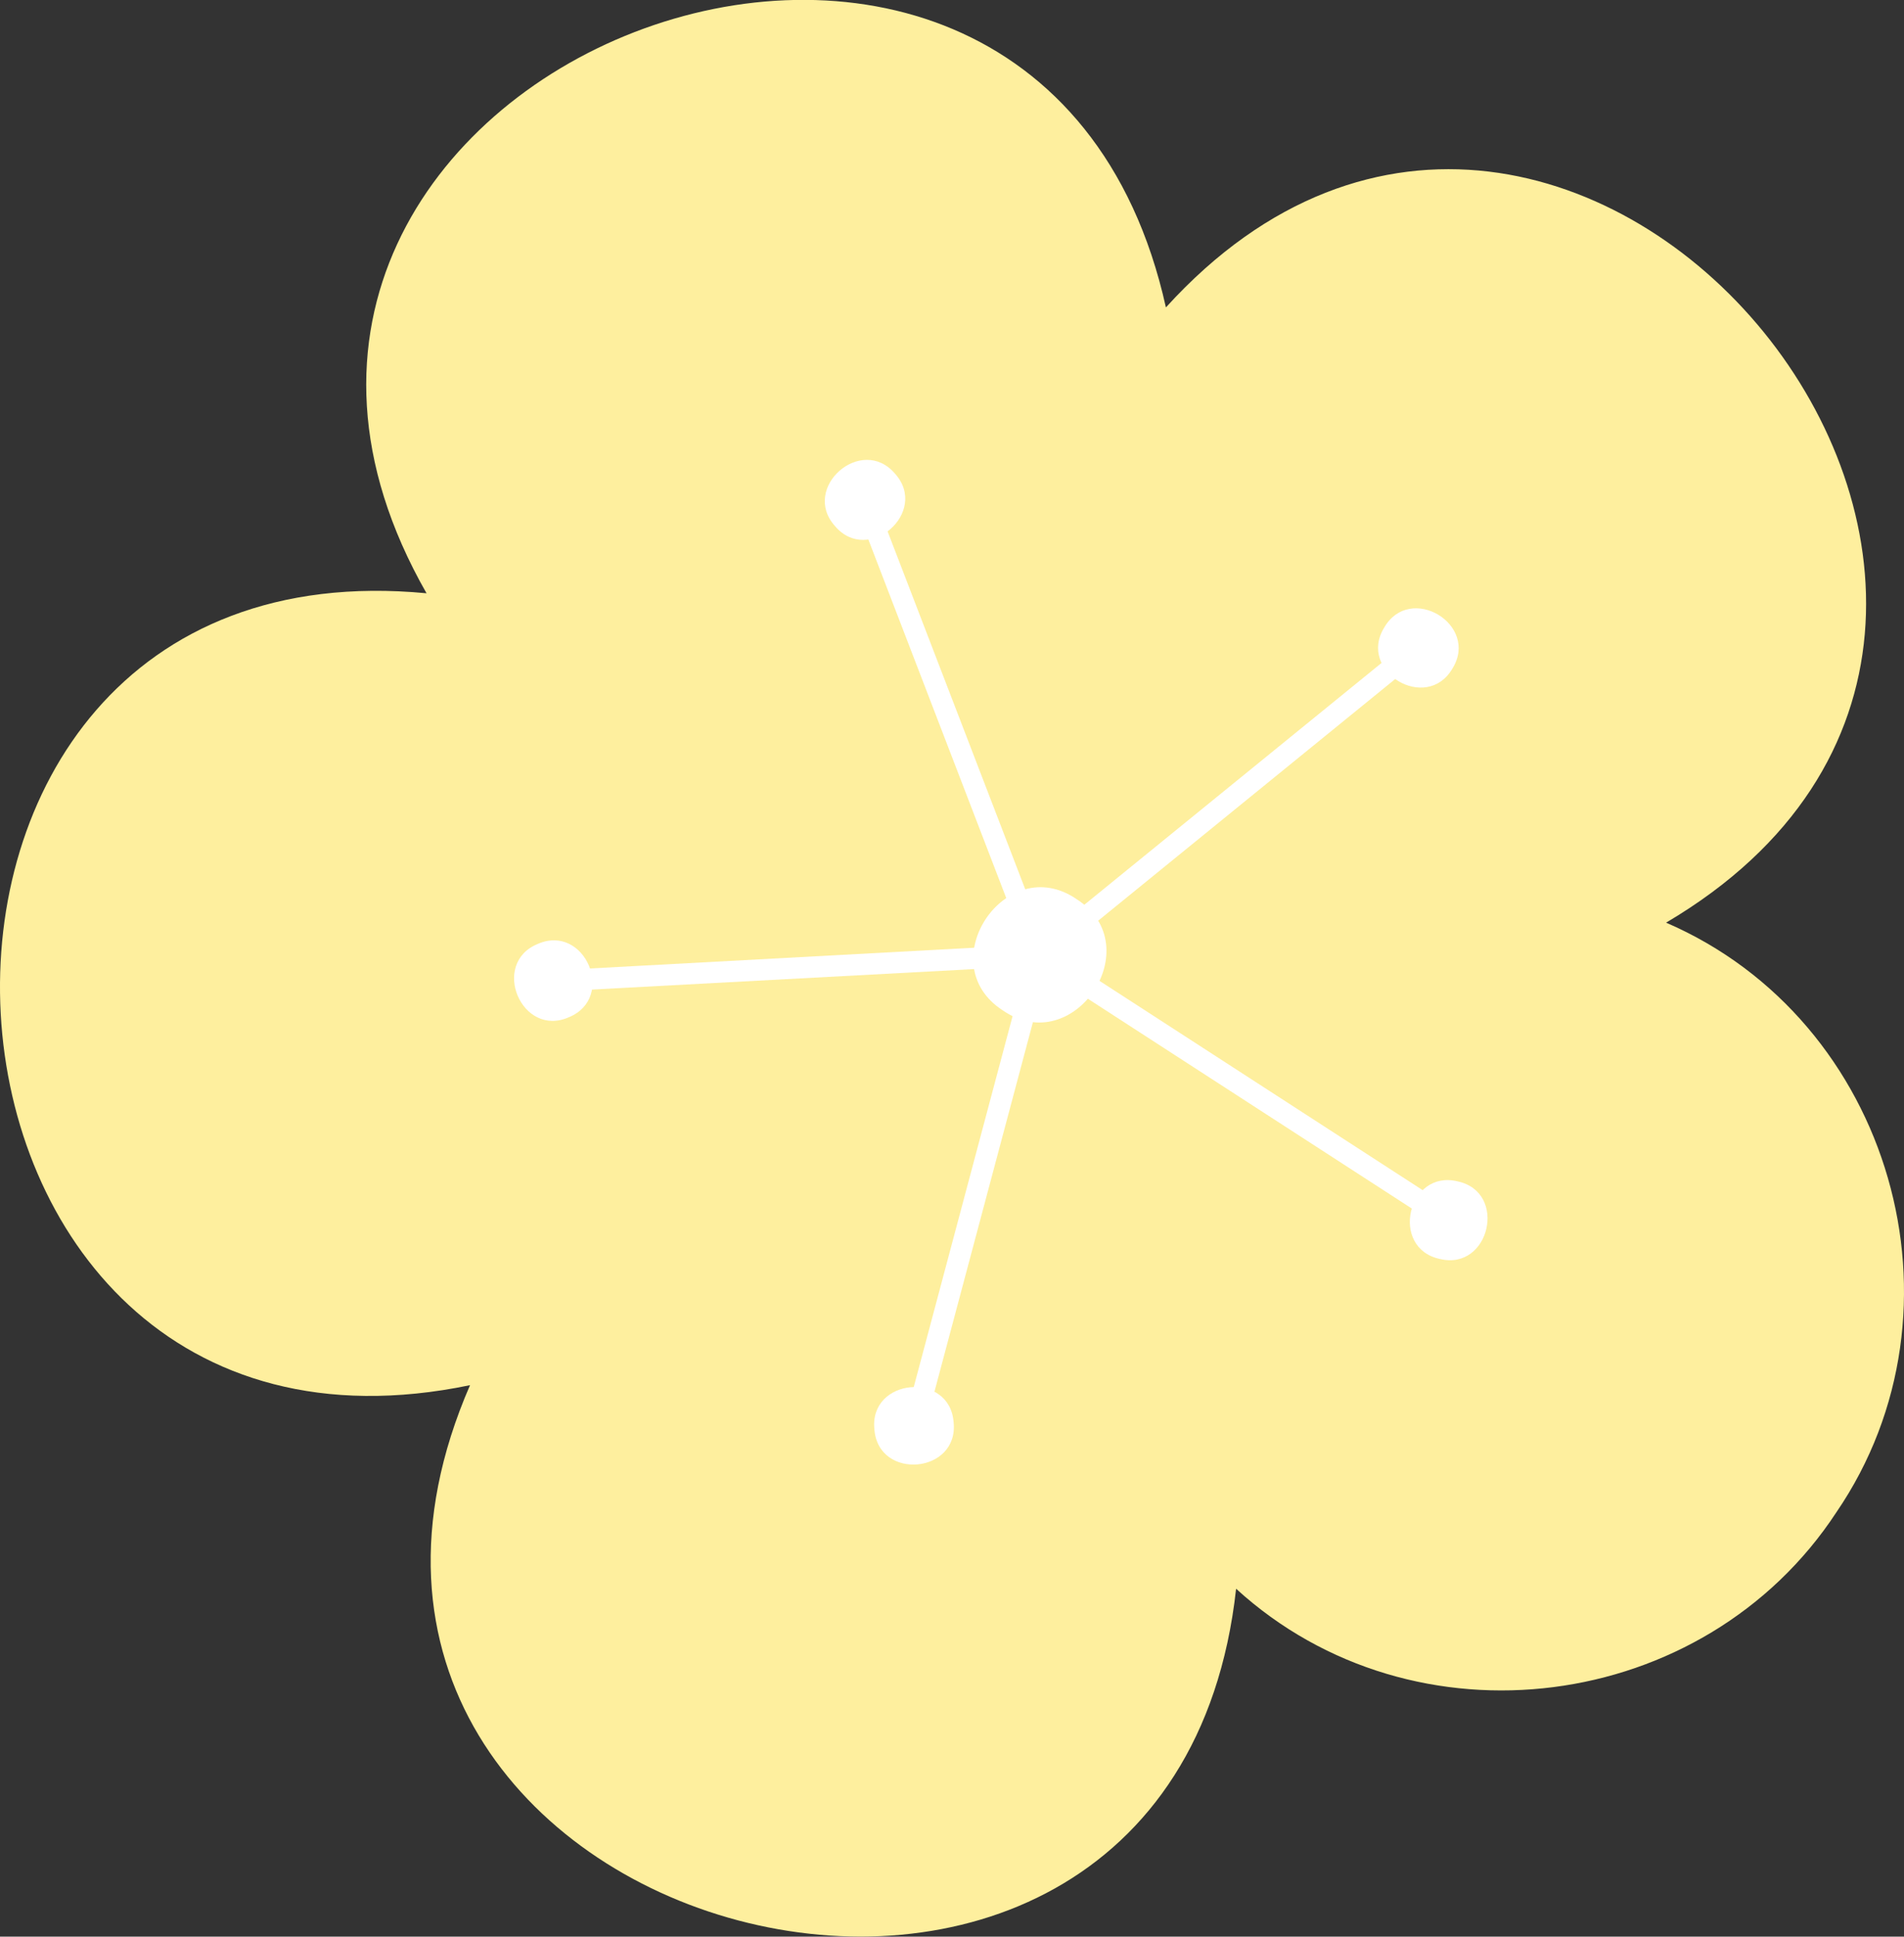   <svg xmlns="http://www.w3.org/2000/svg" x="0px" y="0px" viewBox="0 0 8.843 8.99" style="vertical-align: middle; max-width: 100%; width: 100%;" width="100%">
   <rect x="0" y="0" width="8.843" height="8.99" fill="#333333" stroke="none"/>
   <g>
    <g>
     <path d="M8.529,7.02c0.644-0.942,0.257-2.285-0.791-2.737c2.419-1.426-0.436-4.933-2.323-2.856    c-0.609-2.741-4.826-1.11-3.434,1.327C-0.813,2.487-0.566,7.001,2.183,6.43c-1.119,2.575,3.252,3.735,3.558,0.945    C6.568,8.13,7.915,7.956,8.529,7.02z" fill="rgb(254,239,158)">
     </path>
    </g>
    <g>
     <g>
      <g>
       <path d="M4.657,4.69C4.32,4.472,4.671,3.946,5.002,4.175C5.339,4.393,4.988,4.919,4.657,4.69z" fill="#ffffff">
       </path>
      </g>
     </g>
     <g>
      <g>
       <path d="M6.746,3.103c-0.12,0.207-0.443,0.014-0.317-0.19C6.549,2.705,6.872,2.899,6.746,3.103z" fill="#ffffff">
       </path>
      </g>
     </g>
     <g>
      <g>
       <rect x="4.589" y="3.706" transform="matrix(0.776 -0.631 0.631 0.776 -1.1 4.412)" width="2.151" height="0.098" fill="#ffffff">
       </rect>
      </g>
     </g>
     <g>
      <g>
       <path d="M4.157,2.199c0.16,0.178-0.124,0.426-0.279,0.243C3.718,2.264,4.002,2.016,4.157,2.199z" fill="#ffffff">
       </path>
      </g>
     </g>
     <g>
      <g>
       <rect x="4.394" y="2.353" transform="matrix(0.933 -0.359 0.359 0.933 -0.935 1.825)" width="0.097" height="2.151" fill="#ffffff">
       </rect>
      </g>
     </g>
     <g>
      <g>
       <path d="M2.497,4.382c0.219-0.097,0.367,0.249,0.145,0.34C2.423,4.819,2.276,4.473,2.497,4.382z" fill="#ffffff">
       </path>
      </g>
     </g>
     <g>
      <g>
       <polygon points="2.685,4.597 2.679,4.499 4.826,4.383 4.832,4.482" fill="#ffffff">
       </polygon>
      </g>
     </g>
     <g>
      <g>
       <path d="M4.061,6.635c-0.025-0.238,0.35-0.272,0.368-0.033C4.454,6.841,4.079,6.874,4.061,6.635z" fill="#ffffff">
       </path>
      </g>
     </g>
     <g>
      <g>
       <polygon points="4.228,6.498 4.782,4.42 4.877,4.446 4.323,6.524" fill="#ffffff">
       </polygon>
      </g>
     </g>
     <g>
      <g>
       <path d="M6.687,5.844c-0.234-0.05-0.15-0.417,0.083-0.36C7.004,5.534,6.919,5.901,6.687,5.844z" fill="#ffffff">
       </path>
      </g>
     </g>
     <g>
      <g>
       <polygon points="6.608,5.643 4.802,4.474 4.856,4.391 6.662,5.56" fill="#ffffff">
       </polygon>
      </g>
     </g>
    </g>
   </g>
  </svg>
